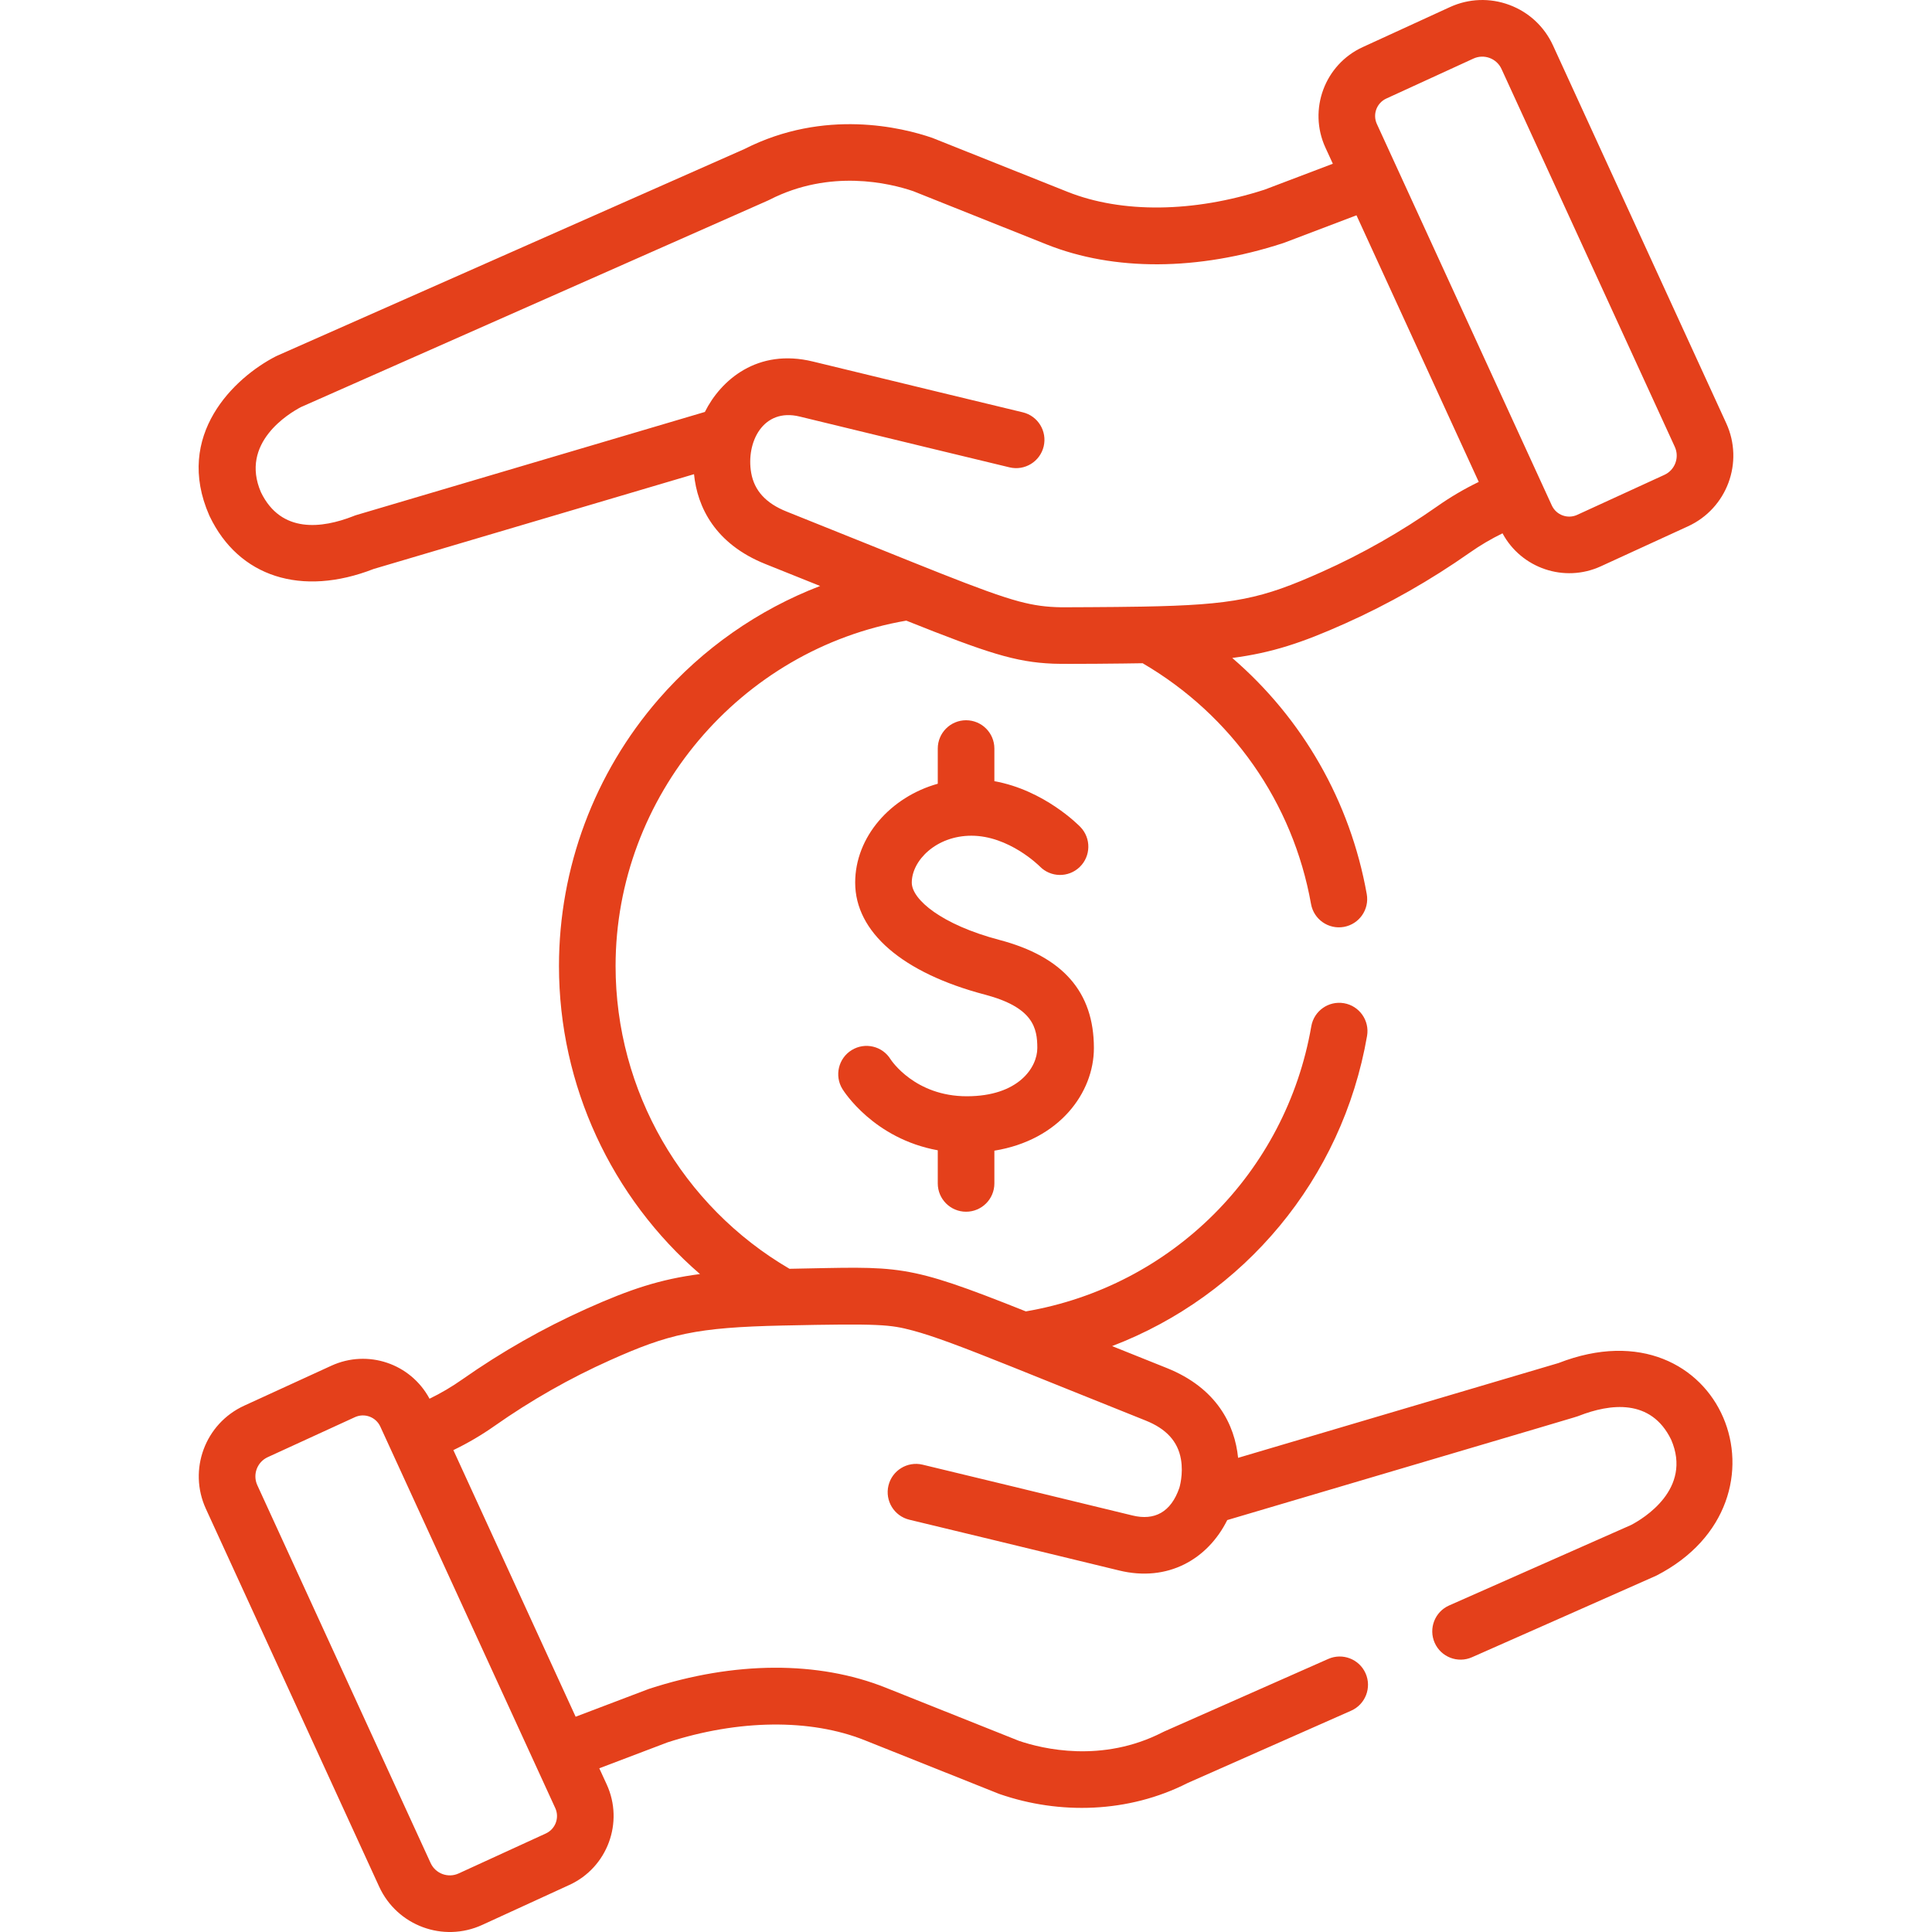 <svg xmlns="http://www.w3.org/2000/svg" width="80" height="80" viewBox="0 0 80 80" fill="none"><g clip-path="url(#clip0_814_7676)"><path d="M40.003 50.175C40.65 50.175 41.175 49.65 41.175 49.003V47.647C43.86 47.211 45.296 45.253 45.296 43.397C45.296 41.078 44.015 39.613 41.379 38.919C39 38.292 37.755 37.251 37.755 36.547C37.755 35.629 38.769 34.605 40.224 34.605C41.777 34.605 43.026 35.847 43.054 35.875C43.503 36.337 44.242 36.35 44.707 35.902C45.173 35.453 45.187 34.711 44.738 34.245C44.67 34.175 43.245 32.719 41.175 32.347V30.996C41.175 30.349 40.65 29.824 40.003 29.824C39.355 29.824 38.831 30.349 38.831 30.996V32.453C36.876 32.999 35.411 34.653 35.411 36.547C35.411 38.596 37.369 40.286 40.782 41.185C42.785 41.713 42.953 42.567 42.953 43.397C42.953 44.2 42.175 45.394 40.033 45.394C37.892 45.394 36.913 43.918 36.879 43.866C36.54 43.314 35.818 43.143 35.267 43.482C34.716 43.821 34.544 44.543 34.883 45.094C34.941 45.188 36.179 47.149 38.831 47.631V49.003C38.831 49.65 39.355 50.175 40.003 50.175Z" fill="#E4401B"></path><path d="M64.534 56.441L51.267 60.366C51.131 59.005 50.394 57.476 48.302 56.642C47.485 56.316 46.738 56.016 46.05 55.739C51.507 53.652 55.578 48.835 56.607 42.896C56.717 42.258 56.29 41.651 55.653 41.541C55.014 41.431 54.408 41.858 54.298 42.496C53.247 48.558 48.517 53.267 42.478 54.302C37.413 52.281 37.311 52.456 32.691 52.538C28.241 49.938 25.49 45.163 25.49 40.001C25.49 32.977 30.643 26.884 37.527 25.699C40.89 27.041 42.044 27.416 43.593 27.481C43.602 27.481 43.611 27.482 43.62 27.482C44.133 27.503 46.615 27.476 47.314 27.463C51.003 29.617 53.538 33.234 54.287 37.433C54.401 38.07 55.01 38.495 55.647 38.381C56.284 38.267 56.708 37.658 56.594 37.021C55.907 33.173 53.931 29.748 51.025 27.245C52.674 27.029 53.916 26.616 55.705 25.815C57.504 25.01 59.24 24.022 60.867 22.879C61.296 22.577 61.748 22.312 62.216 22.084C62.993 23.529 64.773 24.143 66.286 23.45L69.895 21.794C71.513 21.052 72.221 19.143 71.48 17.525L64.305 1.879C63.946 1.098 63.304 0.502 62.498 0.203C61.692 -0.096 60.817 -0.064 60.036 0.295L56.426 1.951C54.854 2.672 54.161 4.537 54.882 6.11L55.19 6.78L52.367 7.852C49.423 8.806 46.449 8.839 44.204 7.943C44.164 7.928 38.642 5.722 38.602 5.708C37.37 5.284 34.151 4.481 30.825 6.171C29.993 6.539 12.327 14.354 11.48 14.728C11.46 14.737 11.439 14.746 11.419 14.757C9.707 15.635 7.2 18.011 8.667 21.346C8.672 21.358 8.678 21.369 8.683 21.38C9.884 23.889 12.484 24.724 15.471 23.56L28.738 19.635C28.873 20.997 29.611 22.525 31.703 23.359C32.522 23.686 33.27 23.987 33.959 24.264C31.402 25.247 29.099 26.85 27.273 28.951C24.612 32.014 23.146 35.938 23.146 40.001C23.146 44.948 25.322 49.588 28.985 52.756C27.333 52.971 26.09 53.385 24.299 54.187C22.501 54.991 20.765 55.979 19.137 57.122C18.707 57.425 18.255 57.69 17.786 57.918C17.003 56.459 15.228 55.86 13.719 56.552L10.109 58.207C8.492 58.949 7.783 60.858 8.525 62.476L15.7 78.122C16.442 79.739 18.352 80.448 19.969 79.706L23.579 78.05C25.151 77.329 25.844 75.463 25.123 73.891L24.815 73.221L27.638 72.149C30.582 71.195 33.556 71.162 35.802 72.058L41.351 74.273C41.368 74.28 41.386 74.286 41.403 74.292C43.863 75.14 46.716 75.082 49.179 73.83L55.948 70.836C56.54 70.574 56.807 69.882 56.546 69.29C56.284 68.698 55.591 68.431 55 68.693L48.217 71.693C48.212 71.695 48.205 71.698 48.2 71.701C48.18 71.709 48.161 71.719 48.142 71.729C45.629 73.016 43.163 72.415 42.193 72.085L36.67 69.881C33.877 68.766 30.401 68.783 26.885 69.929C26.868 69.935 26.85 69.941 26.832 69.948L23.836 71.086C23.34 70.005 20.136 63.019 18.773 60.046C19.368 59.759 19.941 59.423 20.485 59.04C21.99 57.982 23.596 57.069 25.257 56.326C27.69 55.237 28.82 54.965 32.412 54.887C32.414 54.887 32.415 54.888 32.417 54.887C36.457 54.799 36.858 54.847 37.789 55.093C38.654 55.323 39.824 55.764 41.908 56.599C41.908 56.599 41.908 56.599 41.908 56.599C43.316 57.162 45.12 57.895 47.433 58.819C48.292 59.161 48.772 59.686 48.9 60.422C49.009 61.044 48.836 61.601 48.837 61.601C48.49 62.618 47.804 62.976 46.894 62.753C44.343 62.128 38.264 60.664 38.203 60.649C37.574 60.498 36.941 60.885 36.789 61.514C36.638 62.144 37.025 62.776 37.654 62.928C37.716 62.943 43.789 64.405 46.336 65.029C48.354 65.524 50.009 64.566 50.818 62.943C65.788 58.514 65.238 58.681 65.38 58.626C66.662 58.126 68.363 57.893 69.2 59.616C70.085 61.662 68.038 62.885 67.543 63.145L60.005 66.479C59.413 66.74 59.145 67.433 59.407 68.025C59.669 68.617 60.362 68.884 60.953 68.622C61.002 68.601 68.537 65.269 68.585 65.244C74.613 62.153 71.295 53.807 64.534 56.441ZM57.403 4.081L61.013 2.425C61.452 2.224 61.973 2.417 62.174 2.856L69.35 18.502C69.551 18.941 69.358 19.462 68.919 19.663L65.309 21.319C64.911 21.502 64.44 21.326 64.257 20.929C63.984 20.332 59.435 10.413 57.013 5.133C56.83 4.735 57.005 4.264 57.403 4.081ZM32.572 21.183C31.713 20.84 31.234 20.315 31.105 19.579C30.884 18.317 31.594 16.877 33.111 17.248C35.663 17.873 41.741 19.337 41.802 19.352C42.431 19.503 43.064 19.116 43.216 18.487C43.367 17.857 42.98 17.224 42.351 17.073C42.289 17.058 36.216 15.595 33.669 14.972C31.359 14.405 29.841 15.747 29.187 17.058L14.76 21.326C14.734 21.334 14.708 21.343 14.682 21.352L14.625 21.375C13.343 21.875 11.642 22.108 10.806 20.385C9.92 18.339 11.967 17.116 12.462 16.856C13.674 16.32 31.515 8.429 31.788 8.308C31.793 8.305 31.8 8.302 31.805 8.3C31.825 8.291 31.844 8.282 31.864 8.272C34.376 6.985 36.842 7.585 37.813 7.915L43.335 10.12C46.128 11.235 49.603 11.218 53.12 10.071C53.138 10.066 53.156 10.059 53.173 10.053L56.169 8.915L61.232 19.955C60.637 20.242 60.064 20.578 59.52 20.961C58.015 22.018 56.41 22.931 54.748 23.675C52.24 24.798 51.118 25.05 47.284 25.119C46.046 25.142 43.936 25.146 43.946 25.146C43.33 25.136 42.83 25.072 42.195 24.903C40.687 24.498 38.257 23.452 32.572 21.183ZM22.992 74.868C23.175 75.266 23 75.737 22.602 75.92L18.992 77.575C18.554 77.777 18.033 77.585 17.831 77.144L10.655 61.499C10.453 61.058 10.647 60.539 11.086 60.338L14.696 58.682C15.097 58.498 15.566 58.676 15.748 59.072C18.08 64.157 20.926 70.363 22.992 74.868Z" fill="#E4401B"></path></g><defs><clipPath id="clip0_814_7676"><rect width="80" height="80" fill="white"></rect></clipPath></defs></svg>